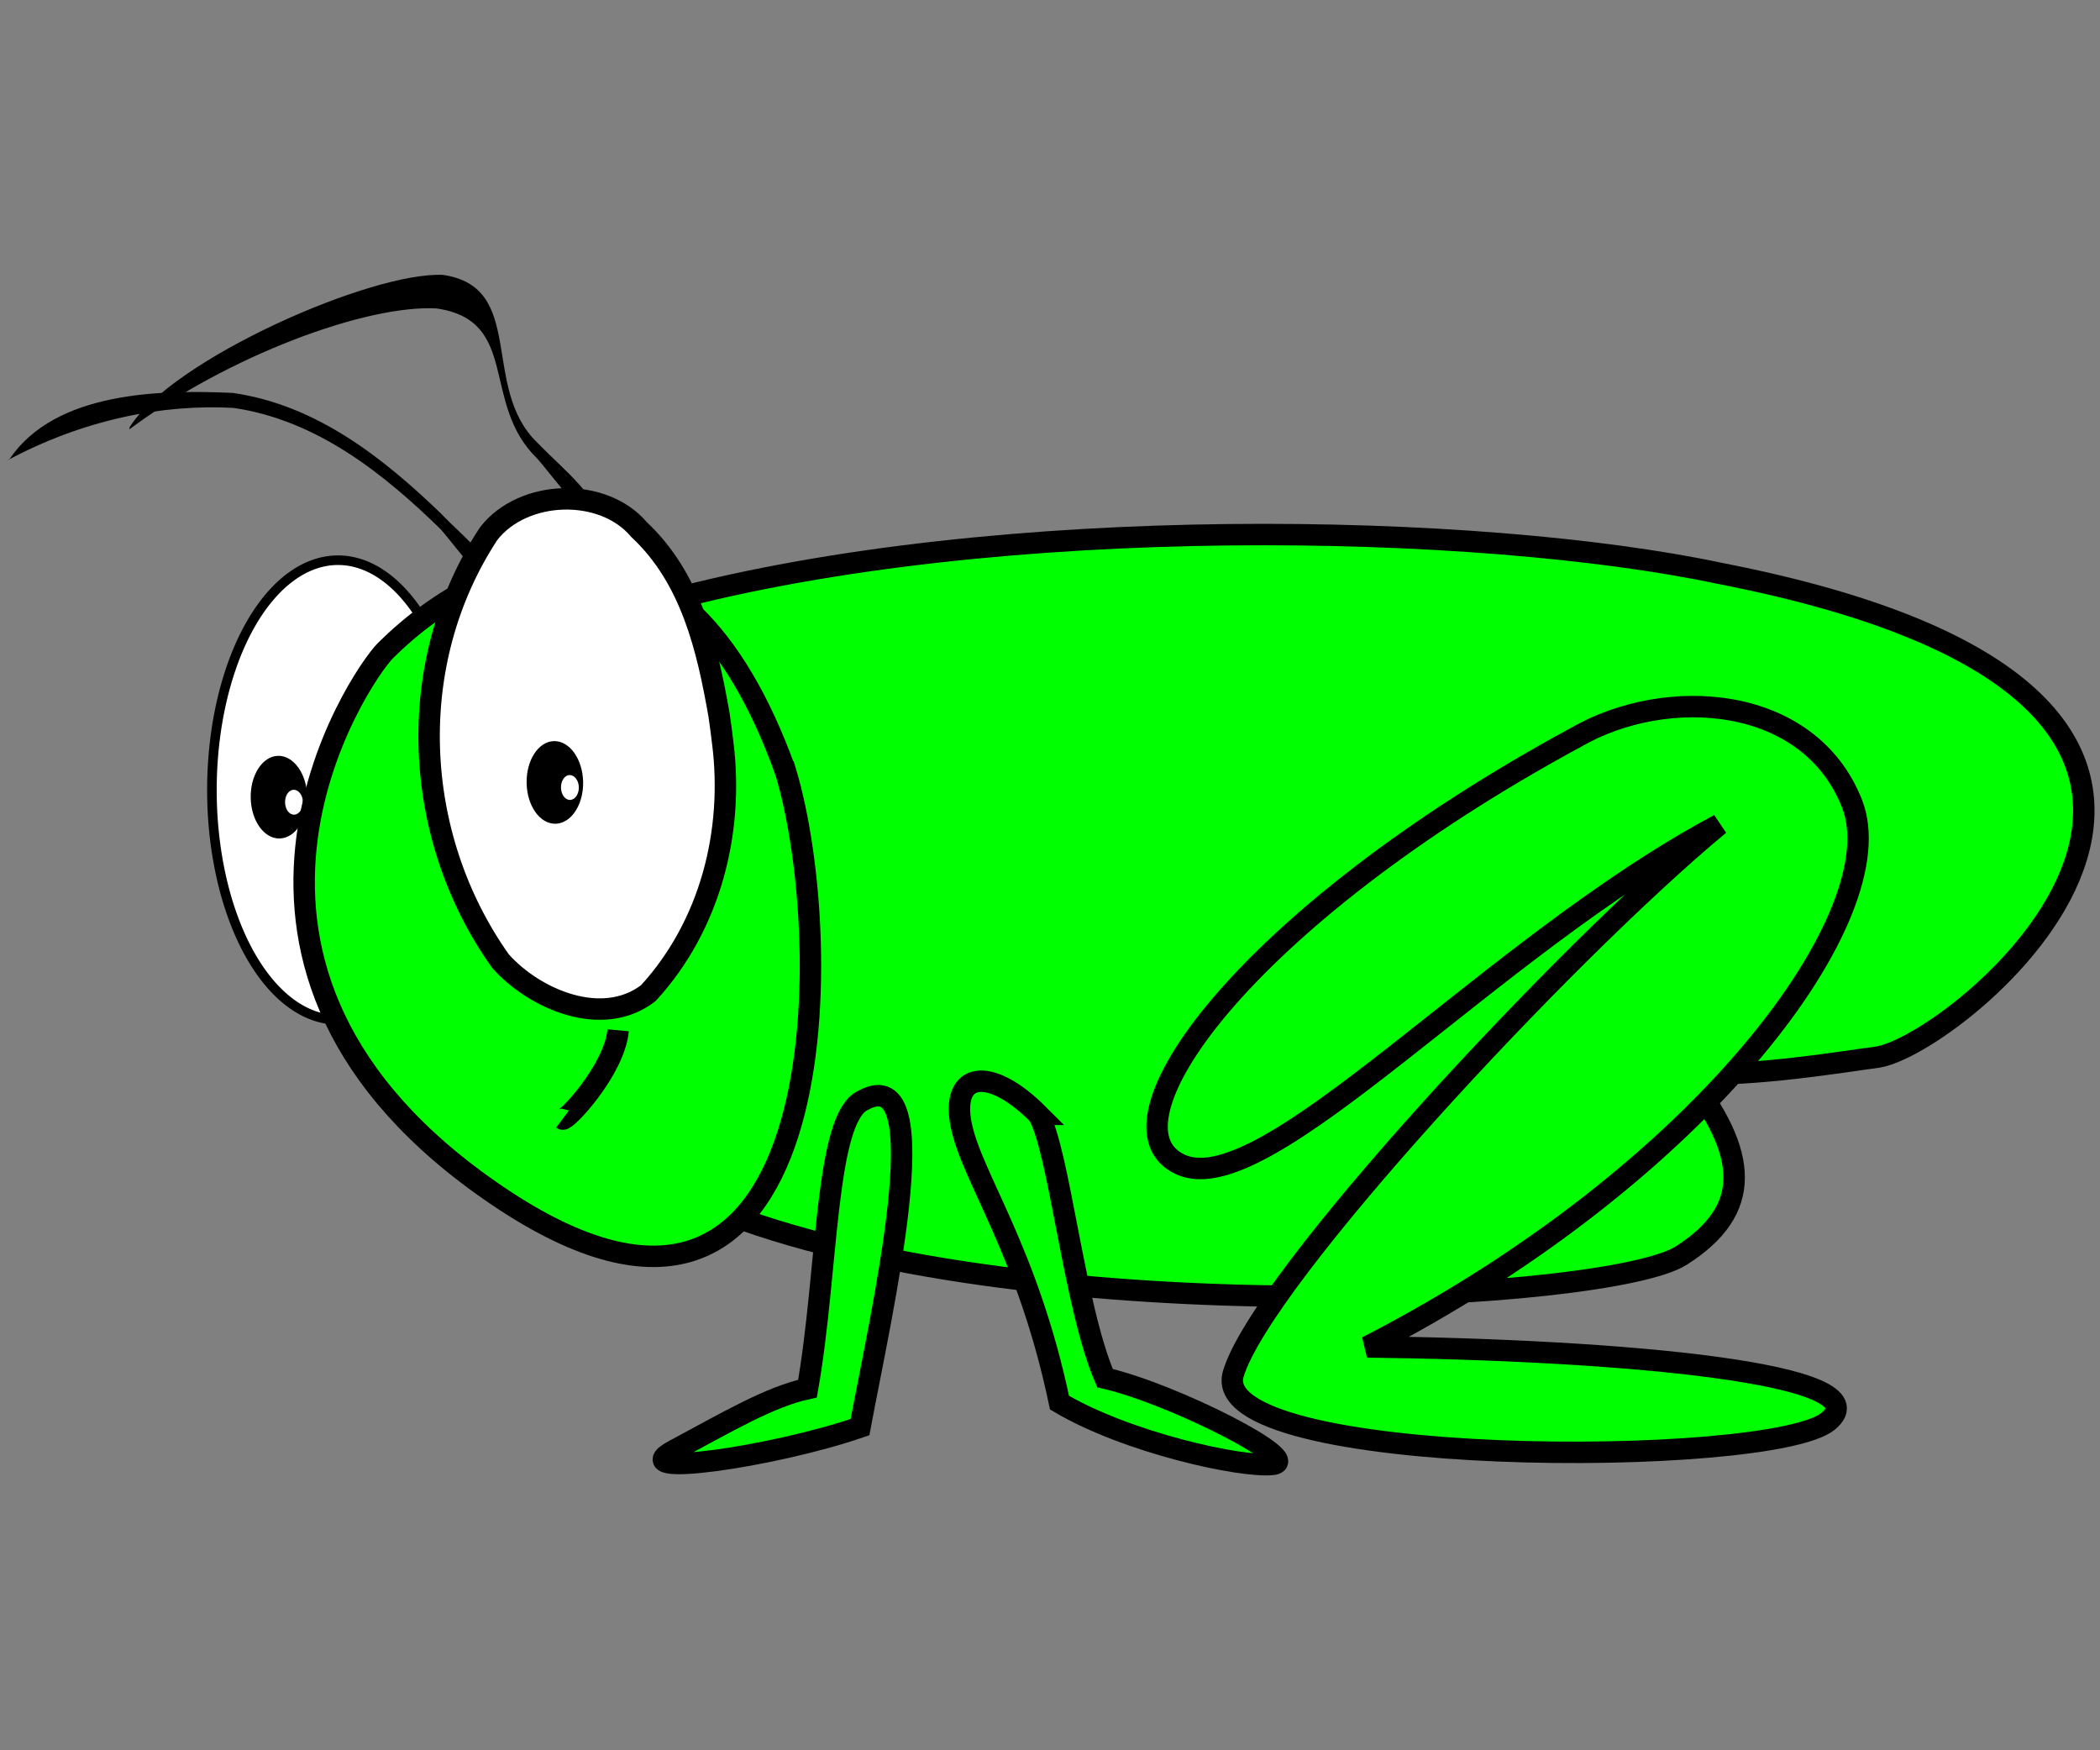 <?xml version="1.0" encoding="UTF-8" standalone="no"?>
<svg
   xmlns:dc="http://purl.org/dc/elements/1.1/"
   xmlns:cc="http://creativecommons.org/ns#"
   xmlns:rdf="http://www.w3.org/1999/02/22-rdf-syntax-ns#"
   xmlns:svg="http://www.w3.org/2000/svg"
   xmlns="http://www.w3.org/2000/svg"
   xmlns:sodipodi="http://sodipodi.sourceforge.net/DTD/sodipodi-0.dtd"
   xmlns:inkscape="http://www.inkscape.org/namespaces/inkscape"
   width="600"
   height="500"
   id="svg2"
   version="1.1"
   inkscape:version="0.91 r13725"
   sodipodi:docname="zelena_kobylka.svg">
  <rect width="100%" height="100%" fill="#808080" stroke="none"/>
  <defs
     id="defs26" />
  <sodipodi:namedview
     pagecolor="#ffffff"
     bordercolor="#666666"
     borderopacity="1"
     objecttolerance="10"
     gridtolerance="10"
     guidetolerance="10"
     inkscape:pageopacity="0"
     inkscape:pageshadow="2"
     inkscape:window-width="1600"
     inkscape:window-height="1137"
     id="namedview24"
     showgrid="false"
     inkscape:zoom="0.89702957"
     inkscape:cx="478.58251"
     inkscape:cy="345.34077"
     inkscape:window-x="-8"
     inkscape:window-y="-8"
     inkscape:window-maximized="1"
     inkscape:current-layer="svg2" />
  <g
     id="g4"
     transform="translate(-29.287,-288.315)">
    <title
       id="title6">Layer 1</title>
    <g
       display="inline"
       id="layer2"
       style="display:inline" />
    <g
       id="layer1">
      <g
         id="g10770" />
    </g>
    <g
       id="svg_1">
      <path
         id="svg_2"
         d="m 237.723,635.361 c 89.265,33.452 251.316,24.726 271.916,11.636 20.6,-13.09 19.226,-29.089 1.503,-51.834 20.729,0.527 43.816,-3.436 54.803,-4.89 C 590.664,585.91 707.396,488.462 520.626,452.1 451.96,437.556 314.629,434.647 220,459.899"
         inkscape:connector-curvature="0"
         style="fill:#00ff00;stroke:#000000;stroke-width:6.123" />
      <path
         stroke-miterlimit="4"
         id="path1492"
         d="m 173.62,456.838 c 3.51,11.202 -15.772,-14.553 -18.533,-17.438 -16.162,-15.737 -35.166,-31.039 -59.061,-34.559 -20.132,-1.126 -42.989,3.259 -65.114,15.242 l 1.131,-0.669 c 13.156,-19.364 43.279,-19.786 63.764,-18.849 23.988,3.435 43.06,18.673 59.382,34.364 7.442,7.823 18.452,15.776 19.62,26.646 l -1.191,-4.736 z"
         inkscape:connector-curvature="0"
         style="fill:#000000;fill-rule:nonzero;stroke-width:4.053;stroke-miterlimit:4;stroke-dashoffset:0;marker-start:none;marker-mid:none;marker-end:none" />
      <path
         stroke-miterlimit="4"
         id="path1496"
         d="m 201.222,436.657 c 3.51,11.202 -15.772,-14.553 -18.533,-17.438 -16.162,-15.737 -4.746,-39.27 -28.642,-42.79 -20.132,-1.126 -59.702,13.571 -87.827,34.554 l 0.131,-0.669 c 12.156,-19.364 68.973,-44.406 89.458,-43.469 23.988,3.435 10.66,32.211 26.983,47.903 7.442,7.823 18.452,15.776 19.62,26.646 l -1.191,-4.736 z"
         inkscape:connector-curvature="0"
         style="fill:#000000;fill-rule:nonzero;stroke-width:4.053;stroke-miterlimit:4;stroke-dashoffset:0;marker-start:none;marker-mid:none;marker-end:none" />
      <path
         stroke-miterlimit="4"
         id="path1571"
         d="m 161.851,511.237 a 36.024,65.656 0 1 1 -71.984,5.534 36.024,65.656 0 1 1 71.984,-5.534 z"
         inkscape:connector-curvature="0"
         style="fill:#ffffff;fill-rule:nonzero;stroke:#000000;stroke-width:2.738;stroke-miterlimit:4;stroke-dashoffset:0;marker-start:none;marker-mid:none;marker-end:none" />
      <path
         stroke-miterlimit="4"
         id="path4488"
         d="m 109.244,527.841 c 4.457,-0.141 7.972,-5.52 7.816,-12.033 -0.156,-6.513 -3.924,-11.711 -8.381,-11.571 -4.457,0.141 -7.918,5.567 -7.762,12.08 0.156,6.513 3.87,11.664 8.327,11.524 z m 4.1,-6.802 c -1.407,0.044 -2.562,-1.519 -2.609,-3.473 -0.047,-1.954 1.032,-3.588 2.439,-3.632 1.407,-0.044 2.615,1.518 2.662,3.471 0.047,1.954 -1.084,3.59 -2.492,3.634 z"
         inkscape:connector-curvature="0"
         style="fill:#000000;fill-rule:nonzero;stroke-width:3.385;stroke-miterlimit:4;stroke-dashoffset:0;marker-start:none;marker-mid:none;marker-end:none" />
      <path
         stroke-miterlimit="4"
         id="path1566"
         d="m 253.769,508.799 c -30.046,-83.922 -84.723,-63.948 -114.283,-34.704 -7.513,7.432 -63.981,91.061 32.078,155.9 96.469,65.116 97.044,-71.924 82.206,-121.195 z"
         inkscape:connector-curvature="0"
         style="fill:#00ff00;fill-rule:nonzero;stroke:#000000;stroke-width:6.123;stroke-miterlimit:4;stroke-dashoffset:0;marker-start:none;marker-mid:none;marker-end:none" />
      <path
         stroke-miterlimit="4"
         id="path1569"
         d="m 235.807,500.703 c 3.103,24.932 -3.363,51.763 -21.278,71.316 -13.104,10.093 -32.475,1.822 -42.248,-9.146 -25.317,-35.611 -27.775,-85.071 -3.334,-122.172 9.887,-12.629 32.641,-13.311 42.92,-1.107 14.956,13.958 19.55,34.122 22.859,52.93 0.405,2.721 0.757,5.448 1.081,8.179 z"
         inkscape:connector-curvature="0"
         style="fill:#ffffff;fill-rule:nonzero;stroke:#000000;stroke-width:6.123;stroke-miterlimit:4;stroke-dashoffset:0;marker-start:none;marker-mid:none;marker-end:none" />
      <path
         stroke-miterlimit="4"
         id="path3025"
         d="m 188.078,523.632 c 4.457,-0.141 7.972,-5.52 7.816,-12.033 -0.156,-6.513 -3.924,-11.711 -8.381,-11.571 -4.457,0.141 -7.918,5.567 -7.762,12.08 0.156,6.513 3.87,11.664 8.327,11.524 z m 4.1,-6.802 c -1.407,0.044 -2.562,-1.519 -2.609,-3.473 -0.047,-1.954 1.032,-3.588 2.439,-3.632 1.407,-0.044 2.615,1.518 2.662,3.471 0.047,1.954 -1.084,3.59 -2.492,3.634 z"
         inkscape:connector-curvature="0"
         style="fill:#000000;fill-rule:nonzero;stroke-width:3.385;stroke-miterlimit:4;stroke-dashoffset:0;marker-start:none;marker-mid:none;marker-end:none" />
      <path
         id="svg_4"
         d="m 479.581,498.945 c -95.19,51.551 -137.345,111.241 -112.868,122.094 24.477,10.853 88.391,-62.404 153.792,-97.184 -44.747,37.12 -130.675,129.742 -138.834,156.874 -8.159,27.132 153.664,27.132 169.982,13.566 C 567.972,680.729 493.18,673.946 419.876,673.081 516.554,623.378 570.691,549.139 558.453,517.937 546.214,486.735 505.418,484.022 479.581,498.945 Z"
         inkscape:connector-curvature="0"
         style="fill:#00ff00;stroke:#000000;stroke-width:6.123" />
      <path
         id="svg_5"
         d="m 325.906,606.638 c -14,-14 -25,-12 -22,3 3,15 19,36 28.094,79.362 19.094,11.362 51.906,18.638 60.906,17.638 9,-1 -28,-20 -47.906,-24.638 -8.906,-20.638 -13.094,-65.362 -19.094,-75.362 z"
         stroke-linecap="null"
         stroke-linejoin="null"
         inkscape:connector-curvature="0"
         style="fill:#00ff00;stroke:#000000;stroke-width:6.123;stroke-dasharray:none" />
      <path
         id="svg_6"
         d="m 275.906,602.638 c -11,5 -10,49 -15.906,82.362 -10.906,2.362 -23.094,9.638 -38.094,17.638 -15,8 28,2 53.094,-6.638 6.094,-32.638 22.906,-105.362 0.906,-93.362 z"
         stroke-linecap="null"
         stroke-linejoin="null"
         inkscape:connector-curvature="0"
         style="fill:#00ff00;stroke:#000000;stroke-width:6.123;stroke-dasharray:none" />
      <path
         id="svg_7"
         d="M 205.906,582.638 C 204.838,593.978 190.966,608.72 190,607.997"
         inkscape:connector-curvature="0"
         style="fill:none;stroke:#000000;stroke-width:6.123" />
    </g>
  </g>
</svg>
